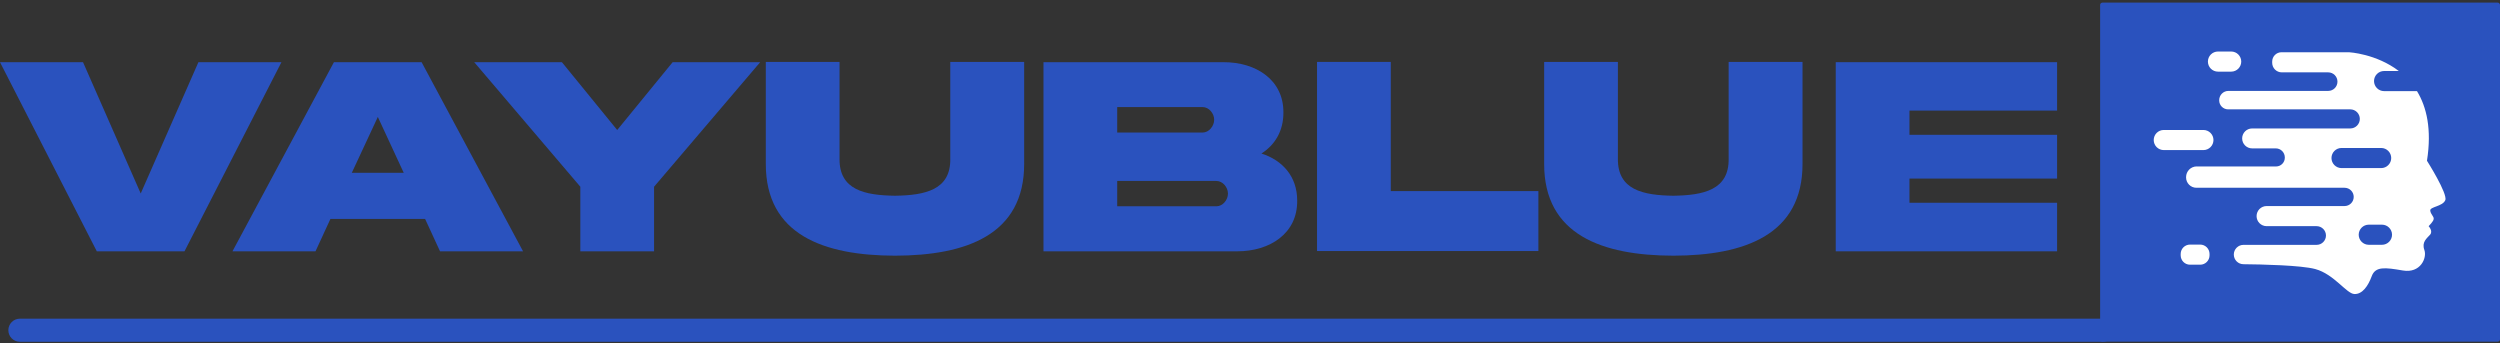 <svg width="459" height="63" viewBox="0 0 459 63" fill="none" xmlns="http://www.w3.org/2000/svg">
<rect x="0" y="0" width="459" height="63" fill="#333333" stroke="none"/>
<rect x="385.584" y="0.481" width="73.416" height="62.244" rx="0.417" fill="#2A52BE"/>
<path d="M418.887 9.591C417.937 9.591 417.172 10.359 417.174 11.308V11.534C417.177 12.501 417.964 13.285 418.931 13.285H427.453C428.394 13.285 429.157 14.047 429.158 14.988C429.158 15.929 428.397 16.692 427.456 16.692H409.134C408.202 16.692 407.445 17.452 407.445 18.393V18.437C407.445 19.343 408.178 20.077 409.084 20.077H431.51C432.477 20.077 433.264 20.863 433.264 21.831C433.264 22.798 432.477 23.584 431.51 23.584H413.489C412.478 23.584 411.66 24.403 411.66 25.414C411.66 26.425 412.478 27.244 413.486 27.244H417.835C418.75 27.244 419.492 27.986 419.493 28.912V28.953C419.493 29.841 418.77 30.563 417.882 30.563H403.315L403.321 30.554C402.239 30.555 401.363 31.435 401.363 32.525V32.575C401.363 33.624 402.213 34.474 403.262 34.474H430.464C431.391 34.474 432.142 35.226 432.142 36.152C432.142 37.078 431.391 37.83 430.464 37.83H416.155C415.135 37.83 414.307 38.657 414.307 39.676C414.307 40.697 415.135 41.524 416.155 41.524H425.331C426.278 41.524 427.047 42.292 427.047 43.239C427.047 44.186 426.278 44.955 425.331 44.955H411.905C410.923 44.955 410.128 45.756 410.128 46.732C410.128 47.708 410.914 48.501 411.887 48.51C415.239 48.542 422.453 48.693 425.078 49.397C428.546 50.33 430.823 53.947 432.279 53.986C433.734 54.024 434.778 52.533 435.451 50.704C436.123 48.877 437.912 49.103 441.159 49.661C444.402 50.222 445.636 47.349 445.113 45.893C444.59 44.441 445.56 43.769 446.157 43.096C446.751 42.43 445.909 41.544 445.896 41.53C446.007 41.381 446.79 40.67 446.828 40.185C446.866 39.7 446.267 39.364 446.194 38.657C446.121 37.95 448.471 37.911 448.956 36.754C449.439 35.598 445.611 29.544 445.592 29.514C446.498 23.748 445.536 19.647 443.759 16.73H437.718C436.701 16.73 435.872 15.9 435.871 14.883C435.871 13.867 436.701 13.036 437.718 13.036H440.422C436.281 9.864 431.313 9.593 431.271 9.591H418.887ZM402.09 44.905C401.141 44.905 400.373 45.675 400.372 46.624V46.882C400.373 47.83 401.141 48.599 402.09 48.599H403.953C404.901 48.599 405.671 47.83 405.671 46.882V46.624C405.671 45.675 404.901 44.905 403.953 44.905H402.09ZM437.329 41.249C438.346 41.249 439.177 42.079 439.177 43.096C439.177 44.113 438.346 44.943 437.329 44.943H434.904C433.887 44.943 433.057 44.113 433.057 43.096C433.057 42.079 433.887 41.249 434.904 41.249H437.329ZM437.18 27.168C438.197 27.168 439.028 27.997 439.028 29.014C439.028 30.032 438.197 30.862 437.18 30.862H429.906C428.889 30.862 428.059 30.031 428.059 29.014C428.059 27.997 428.889 27.168 429.906 27.168H437.18ZM397.271 23.862C396.251 23.862 395.423 24.689 395.423 25.709C395.423 26.729 396.251 27.556 397.271 27.556H404.545C405.565 27.556 406.393 26.729 406.393 25.709C406.393 24.689 405.565 23.862 404.545 23.862H397.271ZM407.22 9.459C406.2 9.459 405.373 10.286 405.372 11.305C405.372 12.326 406.2 13.153 407.22 13.153H409.646C410.666 13.153 411.493 12.325 411.493 11.305C411.492 10.286 410.666 9.459 409.646 9.459H407.22Z" fill="white"/>
<path d="M337.04 46.142V11.418H377.68V20.306H350.578V24.75H377.68V32.785H350.578V37.228H377.68V46.142H337.04Z" fill="#2A52BE"/>
<path d="M317.379 29.168V11.366H330.943V30.02C330.994 43.145 320.246 46.917 307.225 46.943C294.203 46.917 283.456 43.145 283.507 30.02V11.366H297.045V29.168C296.994 34.877 301.67 35.859 307.225 35.937C312.754 35.859 317.456 34.877 317.379 29.168Z" fill="#2A52BE"/>
<path d="M241.807 11.366H255.346V35.084H282.448V46.09H241.807V11.366Z" fill="#2A52BE"/>
<path d="M205.12 37.875H223.334C224.497 37.875 225.453 36.712 225.453 35.549C225.453 34.387 224.497 33.224 223.334 33.224H205.12V37.875ZM220.802 19.66H205.12V24.336H220.802C221.965 24.336 222.921 23.148 222.921 21.985C222.921 20.823 221.965 19.66 220.802 19.66ZM231.602 28.186C235.529 29.452 238.164 32.449 238.164 36.815C238.242 42.887 233.126 46.142 227.158 46.142H191.582V11.418H224.6C230.62 11.392 235.71 14.674 235.633 20.719C235.633 24.052 234.082 26.61 231.602 28.186Z" fill="#2A52BE"/>
<path d="M174.472 29.168V11.366H188.037V30.02C188.088 43.145 177.34 46.917 164.319 46.943C151.297 46.917 140.549 43.145 140.601 30.02V11.366H154.139V29.168C154.088 34.877 158.764 35.859 164.319 35.937C169.848 35.859 174.55 34.877 174.472 29.168Z" fill="#2A52BE"/>
<path d="M103.165 11.418L113.318 23.871L123.498 11.418H139.568L120.087 34.283V46.142H106.549V34.283L87.069 11.418H103.165Z" fill="#2A52BE"/>
<path d="M69.37 21.468L64.591 31.725H74.124L69.37 21.468ZM42.681 46.142L61.309 11.418H77.406L96.033 46.142H80.79L78.051 40.2H60.663L57.925 46.142H42.681Z" fill="#2A52BE"/>
<path d="M15.243 11.418L25.836 35.523L36.429 11.418H51.673L33.871 46.142H17.775L0 11.418H15.243Z" fill="#2A52BE"/>
<path d="M1.532 60.63C1.532 59.458 2.482 58.508 3.654 58.508H386.056C387.228 58.508 388.178 59.458 388.178 60.63V60.63C388.178 61.802 387.228 62.752 386.056 62.752H3.654C2.482 62.752 1.532 61.802 1.532 60.63V60.63Z" fill="#2A52BE"/>
</svg>
